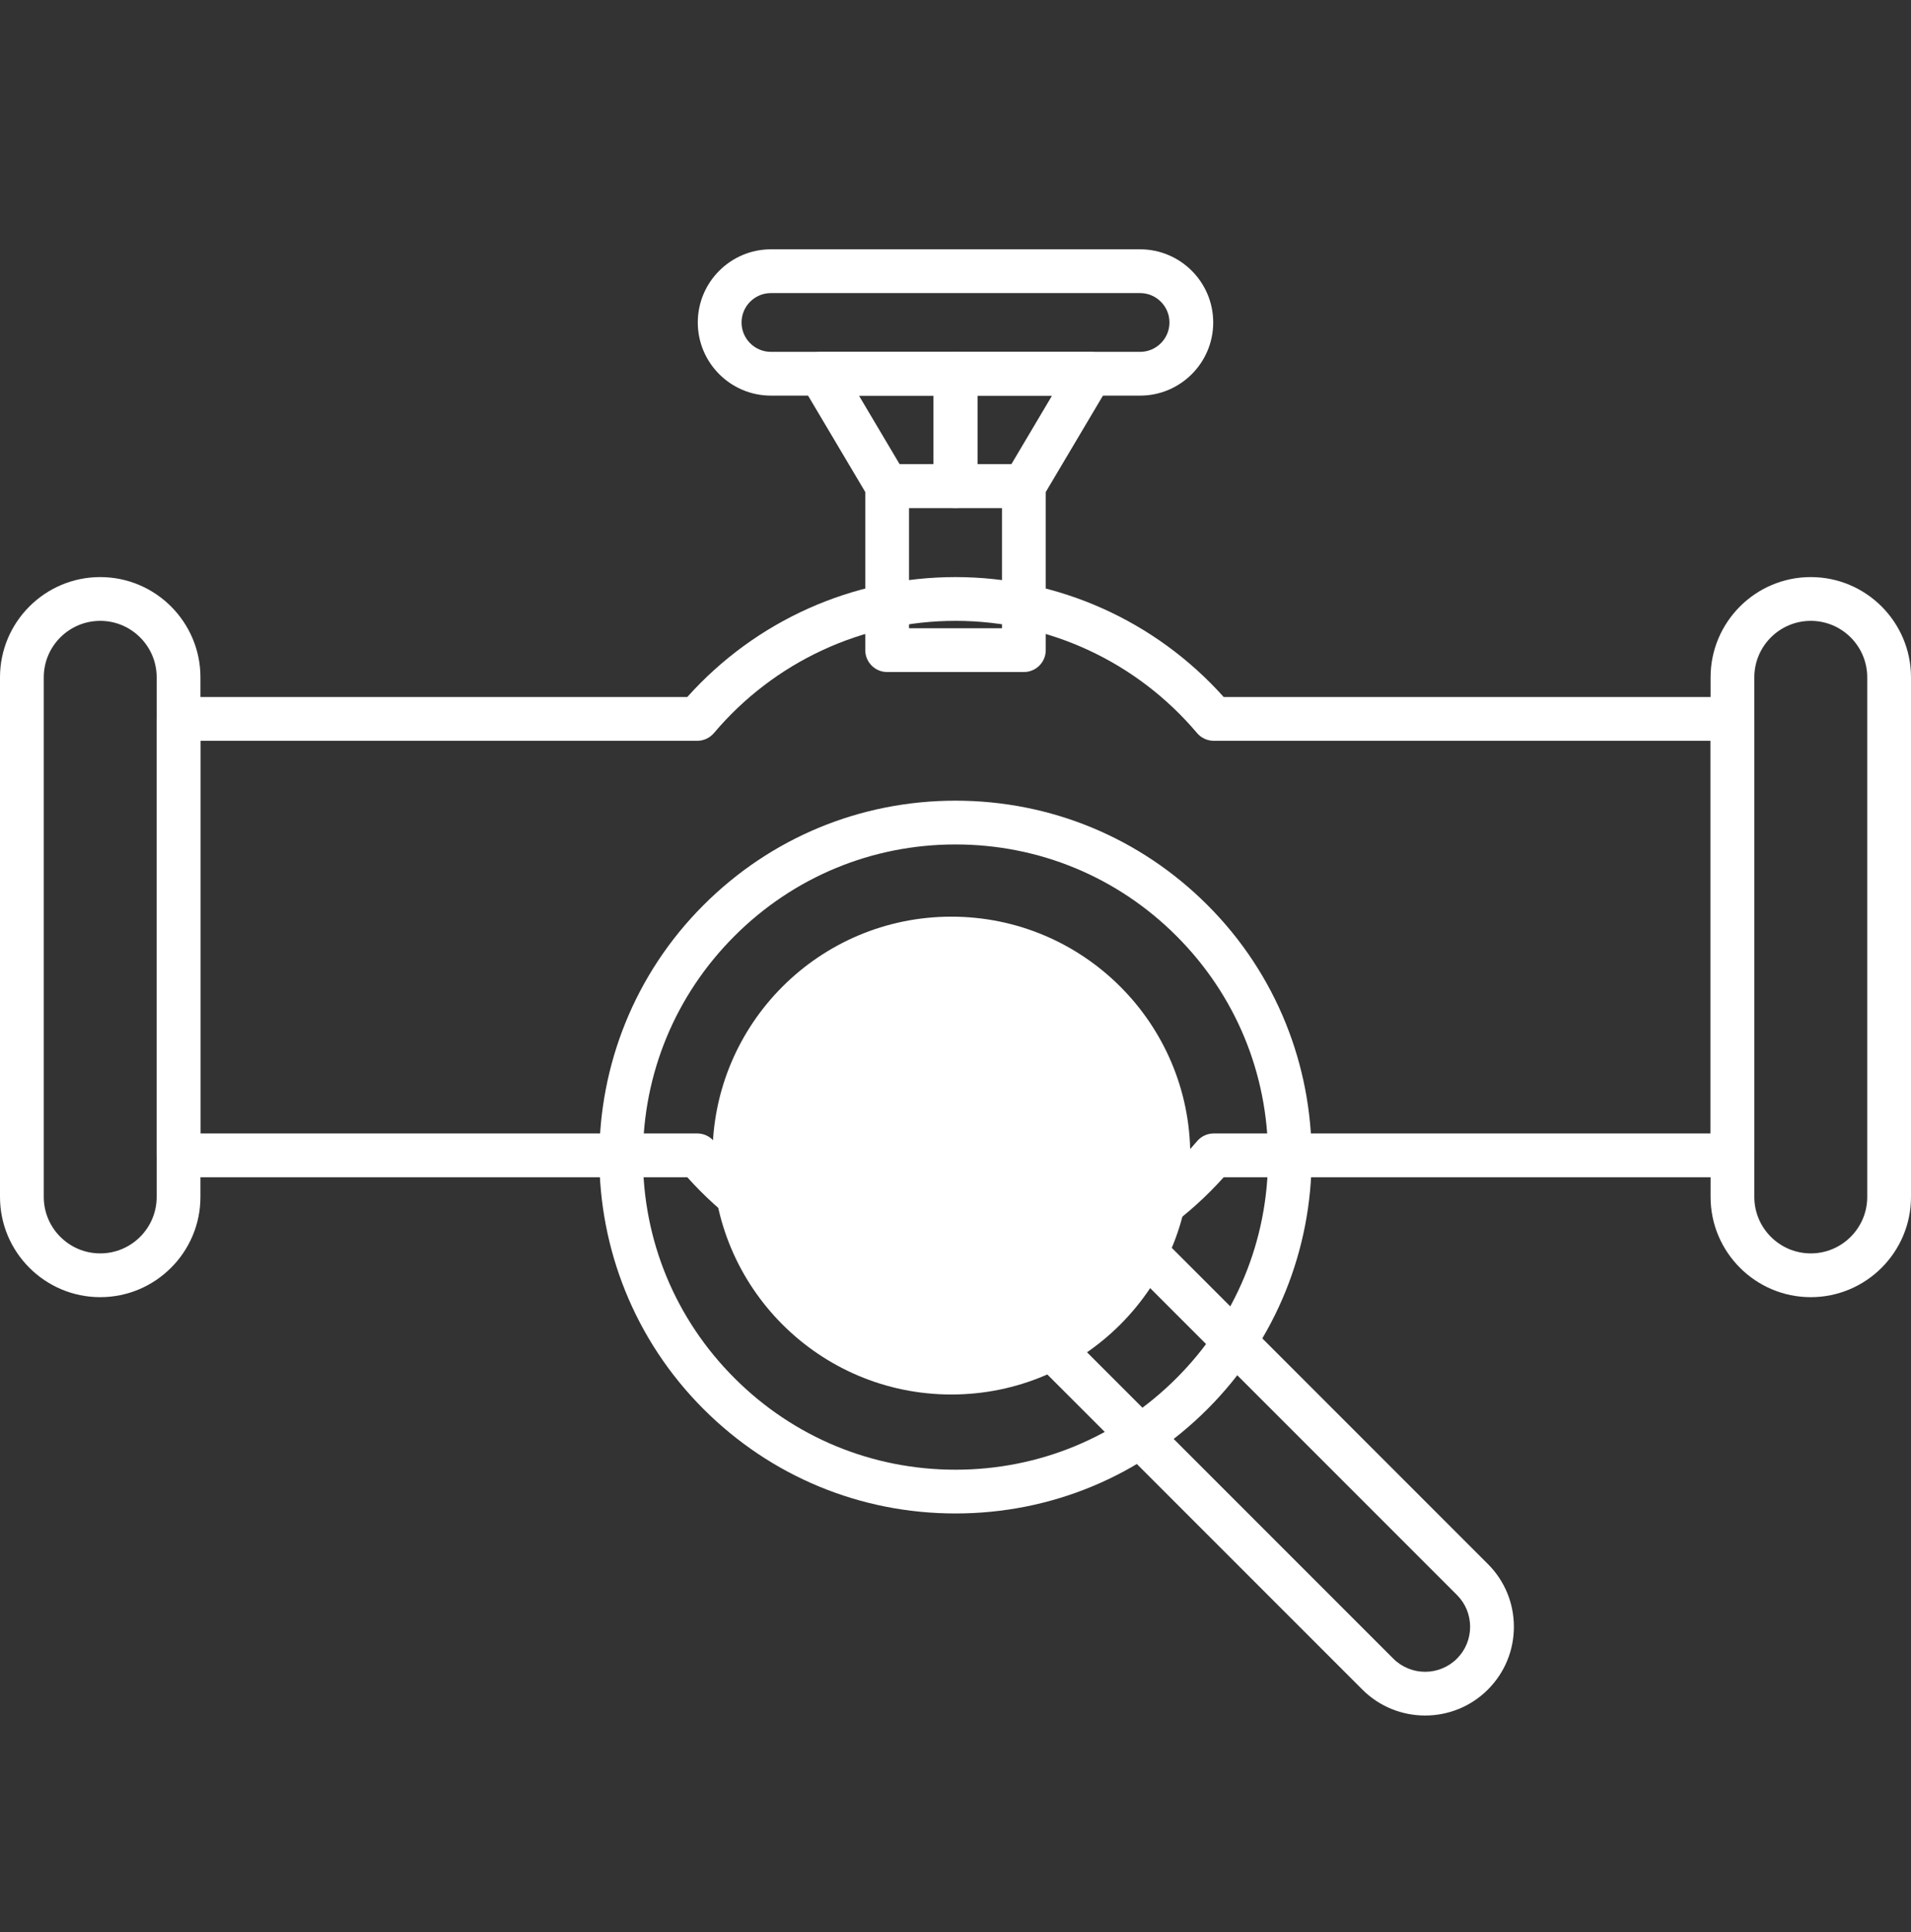<svg width="92" height="93" viewBox="0 0 92 93" fill="none" xmlns="http://www.w3.org/2000/svg">
<rect x="0" y="0" width="92" height="93" fill="#333333" stroke="none"/>
<path d="M49.292 32.347H42.71C42.128 32.347 41.656 31.875 41.656 31.294V23.395C41.656 22.814 42.128 22.342 42.71 22.342H49.292C49.873 22.342 50.345 22.814 50.345 23.395V31.294C50.345 31.875 49.873 32.347 49.292 32.347ZM43.763 30.24H48.238V24.449H43.763V30.24Z" fill="white"/>
<path d="M54.886 19.043H37.114C35.173 19.043 33.593 17.463 33.593 15.522C33.593 13.58 35.173 12 37.114 12H54.886C56.828 12 58.407 13.58 58.407 15.522C58.407 17.463 56.827 19.043 54.886 19.043ZM37.114 14.107C36.334 14.107 35.7 14.742 35.7 15.522C35.7 16.302 36.334 16.936 37.114 16.936H54.886C55.666 16.936 56.301 16.302 56.301 15.522C56.301 14.742 55.666 14.107 54.886 14.107H37.114Z" fill="white"/>
<path d="M46.001 24.448H42.71C42.338 24.448 41.993 24.252 41.804 23.932L38.596 18.527C38.403 18.201 38.399 17.797 38.586 17.468C38.773 17.139 39.123 16.936 39.502 16.936H46.001C46.583 16.936 47.054 17.407 47.054 17.989V23.395C47.054 23.976 46.583 24.448 46.001 24.448ZM43.309 22.341H44.947V19.042H41.352L43.309 22.341Z" fill="white"/>
<path d="M49.291 24.448H46C45.418 24.448 44.946 23.976 44.946 23.395V17.989C44.946 17.407 45.418 16.936 46 16.936H52.499C52.877 16.936 53.227 17.139 53.414 17.468C53.602 17.797 53.598 18.201 53.404 18.527L50.197 23.932C50.007 24.252 49.663 24.448 49.291 24.448ZM47.053 22.341H48.691L50.648 19.042H47.053V22.341H47.053Z" fill="white"/>
<path d="M4.825 62.437C2.164 62.437 0 60.273 0 57.612V32.602C0 29.942 2.164 27.777 4.825 27.777C7.485 27.777 9.65 29.942 9.65 32.602V57.612C9.65 60.273 7.485 62.437 4.825 62.437ZM4.825 29.884C3.326 29.884 2.107 31.103 2.107 32.602V57.612C2.107 59.111 3.326 60.33 4.825 60.33C6.324 60.33 7.543 59.111 7.543 57.612V32.602C7.543 31.104 6.324 29.884 4.825 29.884Z" fill="white"/>
<path d="M87.175 62.437C84.515 62.437 82.351 60.273 82.351 57.612V32.602C82.351 29.942 84.515 27.777 87.175 27.777C89.836 27.777 92 29.942 92 32.602V57.612C92 60.273 89.836 62.437 87.175 62.437ZM87.175 29.884C85.677 29.884 84.457 31.103 84.457 32.602V57.612C84.457 59.111 85.677 60.33 87.175 60.33C88.674 60.33 89.893 59.111 89.893 57.612V32.602C89.893 31.104 88.674 29.884 87.175 29.884Z" fill="white"/>
<path d="M45.999 62.437C41.055 62.437 36.378 60.339 33.087 56.664H8.595C8.014 56.664 7.542 56.193 7.542 55.611V34.603C7.542 34.022 8.014 33.55 8.595 33.55H33.087C36.378 29.875 41.055 27.777 45.999 27.777C50.944 27.777 55.621 29.875 58.912 33.55H83.403C83.985 33.55 84.457 34.022 84.457 34.603V55.611C84.457 56.193 83.985 56.664 83.403 56.664H58.912C55.621 60.339 50.944 62.437 45.999 62.437ZM9.649 54.557H33.567C33.877 54.557 34.171 54.694 34.371 54.931C37.273 58.362 41.512 60.33 45.999 60.33C50.487 60.33 54.726 58.362 57.628 54.931C57.828 54.694 58.122 54.557 58.432 54.557H82.35V35.657H58.432C58.122 35.657 57.828 35.52 57.628 35.284C54.726 31.852 50.487 29.884 45.999 29.884C41.512 29.884 37.273 31.852 34.371 35.284C34.171 35.52 33.877 35.657 33.567 35.657H9.649V54.557Z" fill="white"/>
<path d="M68.609 82.574C67.514 82.574 66.42 82.158 65.587 81.325L48.591 64.329C48.393 64.131 48.282 63.863 48.282 63.584C48.282 63.304 48.393 63.036 48.591 62.839L53.145 58.285C53.556 57.874 54.223 57.874 54.634 58.285L71.63 75.281C72.437 76.088 72.882 77.161 72.882 78.303C72.882 79.444 72.437 80.517 71.63 81.325C70.797 82.158 69.703 82.574 68.609 82.574ZM50.825 63.584L67.076 79.835C67.921 80.68 69.296 80.68 70.141 79.835C70.55 79.426 70.775 78.882 70.775 78.303C70.775 77.724 70.55 77.18 70.141 76.771L53.89 60.52L50.825 63.584Z" fill="white"/>
<path d="M46 72.848C41.418 72.848 37.11 71.064 33.87 67.824C27.181 61.135 27.181 50.252 33.87 43.564C37.11 40.324 41.418 38.539 46 38.539C50.582 38.539 54.89 40.323 58.13 43.564C64.818 50.252 64.818 61.135 58.13 67.824C54.89 71.064 50.582 72.848 46 72.848ZM46 40.646C41.98 40.646 38.202 42.212 35.36 45.054C32.518 47.896 30.952 51.675 30.952 55.694C30.952 59.713 32.517 63.492 35.36 66.334C38.202 69.177 41.98 70.742 46 70.742C50.019 70.742 53.798 69.177 56.64 66.334C59.482 63.492 61.047 59.713 61.047 55.694C61.047 51.675 59.482 47.896 56.64 45.054C53.798 42.211 50.019 40.646 46 40.646Z" fill="white"/>
<circle cx="45.802" cy="55.622" r="11.5" fill="white"/>
</svg>
